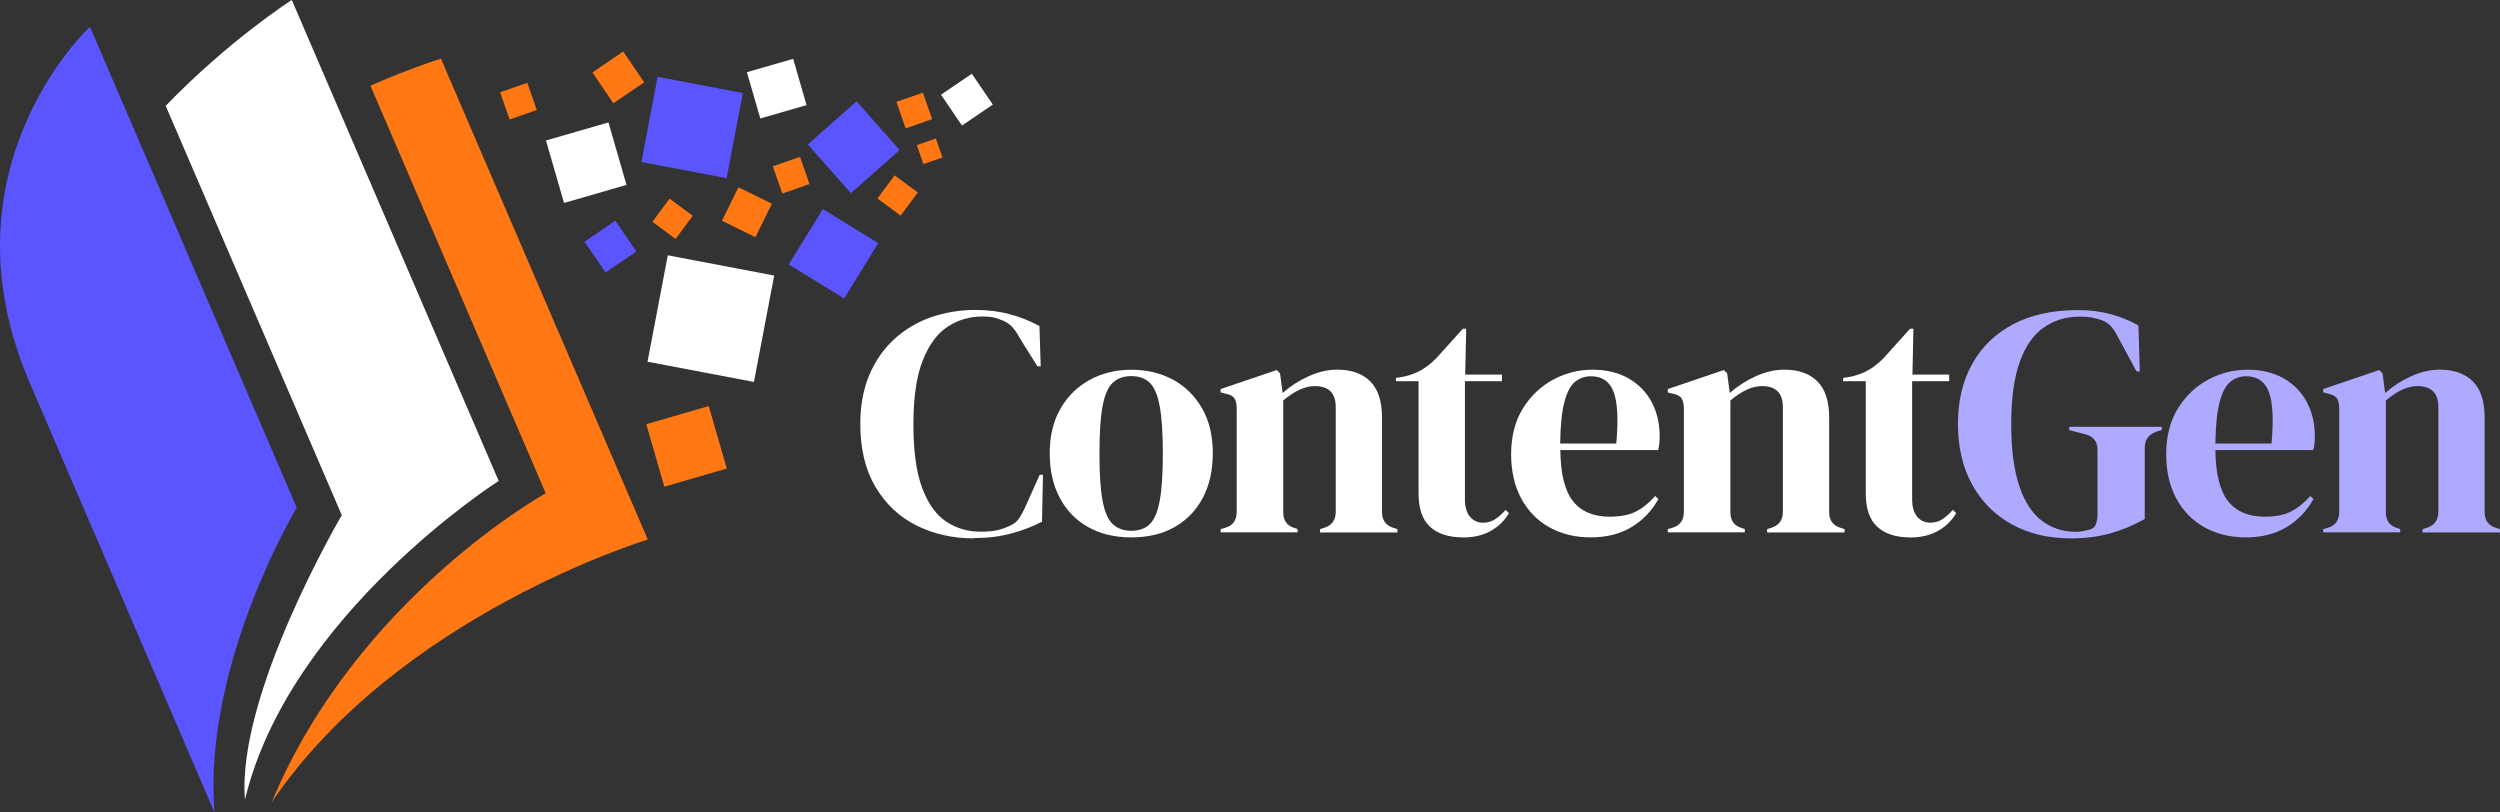 <?xml version="1.0" encoding="UTF-8"?>
<svg id="Layer_2" xmlns="http://www.w3.org/2000/svg" version="1.1" viewBox="0 0 333.28 108.29">
  <rect x="0" y="0" width="333.28" height="108.29" fill="#333333" stroke="none"/>
  <!-- Generator: Adobe Illustrator 29.7.1, SVG Export Plug-In . SVG Version: 2.1.1 Build 8)  -->
  <defs>
    <style>
      .st0 {
        fill: #5b55ff;
      }

      .st1 {
        isolation: isolate;
      }

      .st2 {
        fill: #fff;
      }

      .st3 {
        fill: #ff7814;
      }

      .st4 {
        fill: #adaaff;
      }
    </style>
  </defs>
  <g id="Layer_1-2">
    <path class="st3" d="M72.75,65.75L49.38,11.42c5.63-2.46,9.4-3.6,9.4-3.6l27.58,64.11s-33.18,10-50.13,35c11.33-27.24,36.53-41.18,36.53-41.18h0Z"/>
    <path class="st2" d="M45.56,68.67L22.09,14.11C30.6,5.29,38.9,0,38.9,0l27.58,64.11s-27.9,17.78-33.82,42.48c-1.16-14.01,12.91-37.92,12.91-37.92h-.01Z"/>
    <path class="st0" d="M11.99,3.57l27.57,64.11s-12.54,20.85-10.97,40.62L3.97,51.05C-8.36,22.39,11.99,3.57,11.99,3.57Z"/>
    <rect class="st2" x="87.55" y="35.26" width="14.44" height="14.44" transform="translate(35.31 127.63) rotate(-79.22)"/>
    <rect class="st0" x="86.49" y="11.22" width="11.56" height="11.56" transform="translate(58.31 104.46) rotate(-79.22)"/>
    <rect class="st2" x="73.82" y="17.35" width="8.67" height="8.67" transform="translate(-2.95 22.57) rotate(-16.13)"/>
    <rect class="st0" x="106.78" y="29.5" width="8.67" height="8.67" transform="translate(24.01 110.67) rotate(-58.35)"/>
    <rect class="st2" x="100.34" y="8.61" width="6.42" height="6.42" transform="translate(.79 29.23) rotate(-16.13)"/>
    <rect class="st0" x="109.48" y="15.29" width="8.67" height="8.67" transform="translate(15.52 80.28) rotate(-41.46)"/>
    <rect class="st3" x="87.19" y="55.17" width="8.67" height="8.67" transform="translate(-12.93 27.77) rotate(-16.13)"/>
    <rect class="st3" x="120.02" y="12.86" width="3.74" height="3.74" transform="translate(1.94 40.95) rotate(-19.22)"/>
    <rect class="st3" x="103.55" y="21.44" width="3.84" height="3.84" transform="translate(-1.81 36.02) rotate(-19.22)"/>
    <rect class="st3" x="122.59" y="18.83" width="2.68" height="2.68" transform="translate(.27 41.92) rotate(-19.22)"/>
    <rect class="st3" x="67.2" y="11.56" width="3.84" height="3.84" transform="translate(-.59 23.51) rotate(-19.22)"/>
    <rect class="st3" x="87.74" y="27.25" width="3.84" height="3.84" transform="translate(12.91 83.93) rotate(-53.53)"/>
    <rect class="st3" x="117.74" y="24.14" width="3.84" height="3.84" transform="translate(27.58 106.8) rotate(-53.53)"/>
    <rect class="st3" x="97.09" y="25.8" width="4.97" height="4.97" transform="translate(30.3 105.21) rotate(-63.85)"/>
    <rect class="st3" x="79.94" y="7.83" width="4.97" height="4.97" transform="translate(8.47 48.14) rotate(-34.22)"/>
    <rect class="st0" x="78.89" y="30.39" width="4.97" height="4.97" transform="translate(-4.4 51.45) rotate(-34.22)"/>
    <rect class="st2" x="126.42" y="10.8" width="4.97" height="4.97" transform="translate(14.84 74.79) rotate(-34.22)"/>
    <g class="st1">
      <g class="st1">
        <path class="st2" d="M129.83,71.77c-2.83,0-5.39-.58-7.68-1.73-2.29-1.15-4.1-2.87-5.45-5.14-1.34-2.28-2.01-5.06-2.01-8.36,0-2.51.41-4.71,1.22-6.6.82-1.9,1.93-3.48,3.35-4.77,1.41-1.28,3.05-2.25,4.9-2.89,1.85-.64,3.81-.96,5.88-.96,1.66,0,3.19.19,4.59.57,1.4.38,2.71.9,3.94,1.57l.17,5.38h-.44l-2.19-3.5c-.29-.55-.61-1.06-.96-1.51-.35-.45-.79-.79-1.31-1.03-.44-.2-.87-.36-1.29-.46-.42-.1-.96-.15-1.6-.15-1.69,0-3.23.45-4.61,1.36-1.39.9-2.49,2.4-3.32,4.48s-1.25,4.94-1.25,8.55.39,6.42,1.18,8.51c.79,2.08,1.86,3.57,3.21,4.46,1.36.89,2.88,1.33,4.57,1.33.93,0,1.68-.07,2.23-.2.55-.13,1.11-.33,1.66-.59.55-.23.98-.58,1.27-1.03.29-.45.55-.94.79-1.47l1.92-4.29h.44l-.13,6.25c-1.23.64-2.6,1.17-4.11,1.57-1.52.41-3.18.61-4.99.61Z"/>
        <path class="st2" d="M150.82,71.64c-2.22,0-4.14-.46-5.77-1.38-1.63-.92-2.89-2.22-3.78-3.91-.89-1.69-1.33-3.67-1.33-5.95s.47-4.24,1.42-5.9c.95-1.66,2.25-2.94,3.89-3.85,1.65-.9,3.51-1.36,5.58-1.36s3.92.45,5.56,1.33c1.63.89,2.92,2.17,3.87,3.83.95,1.66,1.42,3.65,1.42,5.95s-.44,4.29-1.33,5.97c-.89,1.68-2.14,2.97-3.76,3.89-1.62.92-3.54,1.38-5.75,1.38ZM150.82,70.76c1.02,0,1.84-.29,2.45-.88s1.06-1.62,1.33-3.11c.28-1.49.42-3.59.42-6.3s-.14-4.86-.42-6.34c-.28-1.49-.72-2.52-1.33-3.11-.61-.58-1.43-.88-2.45-.88s-1.84.29-2.47.88c-.63.58-1.08,1.62-1.36,3.11-.28,1.49-.42,3.6-.42,6.34s.14,4.81.42,6.3c.28,1.49.73,2.52,1.36,3.11.63.58,1.45.88,2.47.88Z"/>
      </g>
      <g class="st1">
        <path class="st2" d="M162.73,70.98v-.44l.61-.18c1.02-.29,1.53-1.01,1.53-2.14v-13.69c0-.64-.1-1.12-.31-1.42-.2-.31-.6-.52-1.18-.63l-.66-.17v-.44l7.48-2.54.44.44.35,2.62c1.02-.9,2.17-1.65,3.46-2.23,1.28-.58,2.55-.88,3.8-.88,1.92,0,3.4.53,4.44,1.58,1.03,1.05,1.55,2.65,1.55,4.81v12.6c0,1.14.55,1.85,1.66,2.14l.39.13v.44h-10.32v-.44l.57-.18c1.02-.32,1.53-1.04,1.53-2.14v-13.95c0-1.87-.93-2.8-2.8-2.8-1.28,0-2.68.64-4.2,1.92v14.87c0,1.14.51,1.85,1.53,2.14l.39.13v.44h-10.28Z"/>
      </g>
      <g class="st1">
        <path class="st2" d="M195.01,71.64c-1.87,0-3.32-.47-4.35-1.4s-1.55-2.42-1.55-4.46v-14.96h-3.02v-.44l1.05-.17c.9-.2,1.68-.5,2.34-.88s1.3-.89,1.95-1.53l3.59-3.98h.44l-.13,6.12h4.9v.88h-4.94v15.75c0,1.02.23,1.79.68,2.32.45.53,1.03.79,1.73.79.61,0,1.15-.15,1.62-.46.47-.31.93-.72,1.4-1.25l.44.44c-.58.99-1.38,1.78-2.41,2.36-1.02.58-2.26.88-3.72.88Z"/>
      </g>
      <g class="st1">
        <path class="st2" d="M212.24,49.28c1.9,0,3.51.39,4.86,1.16,1.34.77,2.37,1.82,3.08,3.15.71,1.33,1.07,2.84,1.07,4.53,0,.32-.01.65-.04.98-.03.33-.09.63-.17.9h-13.03c.03,3.15.59,5.42,1.68,6.8s2.72,2.08,4.88,2.08c1.46,0,2.64-.23,3.54-.7.9-.46,1.75-1.15,2.54-2.05l.44.39c-.9,1.61-2.11,2.86-3.61,3.76-1.5.9-3.3,1.36-5.4,1.36s-3.91-.45-5.51-1.33c-1.6-.89-2.86-2.17-3.76-3.83-.9-1.66-1.36-3.64-1.36-5.95s.53-4.42,1.58-6.1c1.05-1.68,2.4-2.95,4.05-3.83,1.65-.88,3.37-1.31,5.18-1.31ZM212.11,50.16c-.85,0-1.57.26-2.17.77-.6.51-1.07,1.42-1.4,2.71-.34,1.3-.52,3.13-.55,5.49h7.48c.29-3.18.17-5.47-.35-6.87-.52-1.4-1.53-2.1-3.02-2.1Z"/>
      </g>
      <g class="st1">
        <path class="st2" d="M222.34,70.98v-.44l.61-.18c1.02-.29,1.53-1.01,1.53-2.14v-13.69c0-.64-.1-1.12-.31-1.42-.2-.31-.6-.52-1.18-.63l-.66-.17v-.44l7.48-2.54.44.44.35,2.62c1.02-.9,2.17-1.65,3.46-2.23,1.28-.58,2.55-.88,3.8-.88,1.92,0,3.4.53,4.44,1.58,1.03,1.05,1.55,2.65,1.55,4.81v12.6c0,1.14.55,1.85,1.66,2.14l.39.13v.44h-10.32v-.44l.57-.18c1.02-.32,1.53-1.04,1.53-2.14v-13.95c0-1.87-.93-2.8-2.8-2.8-1.28,0-2.68.64-4.2,1.92v14.87c0,1.14.51,1.85,1.53,2.14l.39.13v.44h-10.28Z"/>
      </g>
      <g class="st1">
        <path class="st2" d="M254.63,71.64c-1.87,0-3.32-.47-4.35-1.4s-1.55-2.42-1.55-4.46v-14.96h-3.02v-.44l1.05-.17c.9-.2,1.68-.5,2.34-.88s1.3-.89,1.95-1.53l3.59-3.98h.44l-.13,6.12h4.9v.88h-4.94v15.75c0,1.02.23,1.79.68,2.32.45.53,1.03.79,1.73.79.61,0,1.15-.15,1.62-.46.47-.31.93-.72,1.4-1.25l.44.44c-.58.99-1.38,1.78-2.41,2.36-1.02.58-2.26.88-3.72.88Z"/>
      </g>
      <g class="st1">
        <path class="st4" d="M276.06,71.77c-2.97,0-5.59-.62-7.85-1.86s-4.02-3-5.29-5.29c-1.27-2.29-1.9-4.99-1.9-8.11s.63-5.69,1.88-7.96,3.07-4.05,5.45-5.31,5.26-1.9,8.64-1.9c1.55,0,2.98.17,4.31.52,1.33.35,2.59.86,3.78,1.53l.18,6.12h-.44l-2.45-4.55c-.38-.73-.73-1.25-1.05-1.57-.32-.32-.73-.57-1.22-.74-.47-.15-.9-.25-1.29-.33-.39-.07-.91-.11-1.55-.11-1.81,0-3.41.48-4.79,1.44-1.39.96-2.46,2.49-3.21,4.59-.76,2.1-1.14,4.86-1.14,8.27s.36,6.14,1.07,8.27,1.73,3.68,3.04,4.66c1.31.98,2.83,1.46,4.55,1.46.26,0,.52-.02.77-.07.25-.04.49-.09.72-.15.55-.09.92-.32,1.09-.7s.26-.83.26-1.36v-8.66c0-1.14-.58-1.84-1.75-2.1l-2.01-.52v-.44h12.33v.44l-.61.17c-1.11.35-1.66,1.08-1.66,2.19v9.49c-1.52.85-3.05,1.49-4.61,1.92-1.56.44-3.3.66-5.23.66Z"/>
      </g>
      <g class="st1">
        <path class="st4" d="M299.59,49.28c1.89,0,3.51.39,4.85,1.16,1.34.77,2.37,1.82,3.08,3.15.71,1.33,1.07,2.84,1.07,4.53,0,.32-.01.65-.04.98-.03.33-.09.63-.17.9h-13.04c.03,3.15.59,5.42,1.68,6.8,1.09,1.38,2.72,2.08,4.88,2.08,1.46,0,2.64-.23,3.54-.7.9-.46,1.75-1.15,2.54-2.05l.44.39c-.9,1.61-2.11,2.86-3.61,3.76-1.5.9-3.3,1.36-5.4,1.36s-3.91-.45-5.51-1.33c-1.6-.89-2.86-2.17-3.76-3.83-.9-1.66-1.36-3.64-1.36-5.95s.52-4.42,1.57-6.1c1.05-1.68,2.4-2.95,4.05-3.83s3.38-1.31,5.18-1.31ZM299.46,50.16c-.85,0-1.57.26-2.17.77-.6.51-1.06,1.42-1.4,2.71-.34,1.3-.52,3.13-.55,5.49h7.48c.29-3.18.17-5.47-.35-6.87-.53-1.4-1.53-2.1-3.02-2.1Z"/>
      </g>
      <g class="st1">
        <path class="st4" d="M309.71,70.98v-.44l.61-.18c1.02-.29,1.53-1.01,1.53-2.14v-13.69c0-.64-.1-1.12-.31-1.42-.21-.31-.6-.52-1.18-.63l-.66-.17v-.44l7.48-2.54.44.44.35,2.62c1.02-.9,2.17-1.65,3.46-2.23,1.28-.58,2.55-.88,3.81-.88,1.92,0,3.4.53,4.44,1.58s1.55,2.65,1.55,4.81v12.6c0,1.14.55,1.85,1.66,2.14l.39.13v.44h-10.32v-.44l.57-.18c1.02-.32,1.53-1.04,1.53-2.14v-13.95c0-1.87-.93-2.8-2.8-2.8-1.28,0-2.68.64-4.2,1.92v14.87c0,1.14.51,1.85,1.53,2.14l.39.13v.44h-10.28Z"/>
      </g>
    </g>
  </g>
</svg>